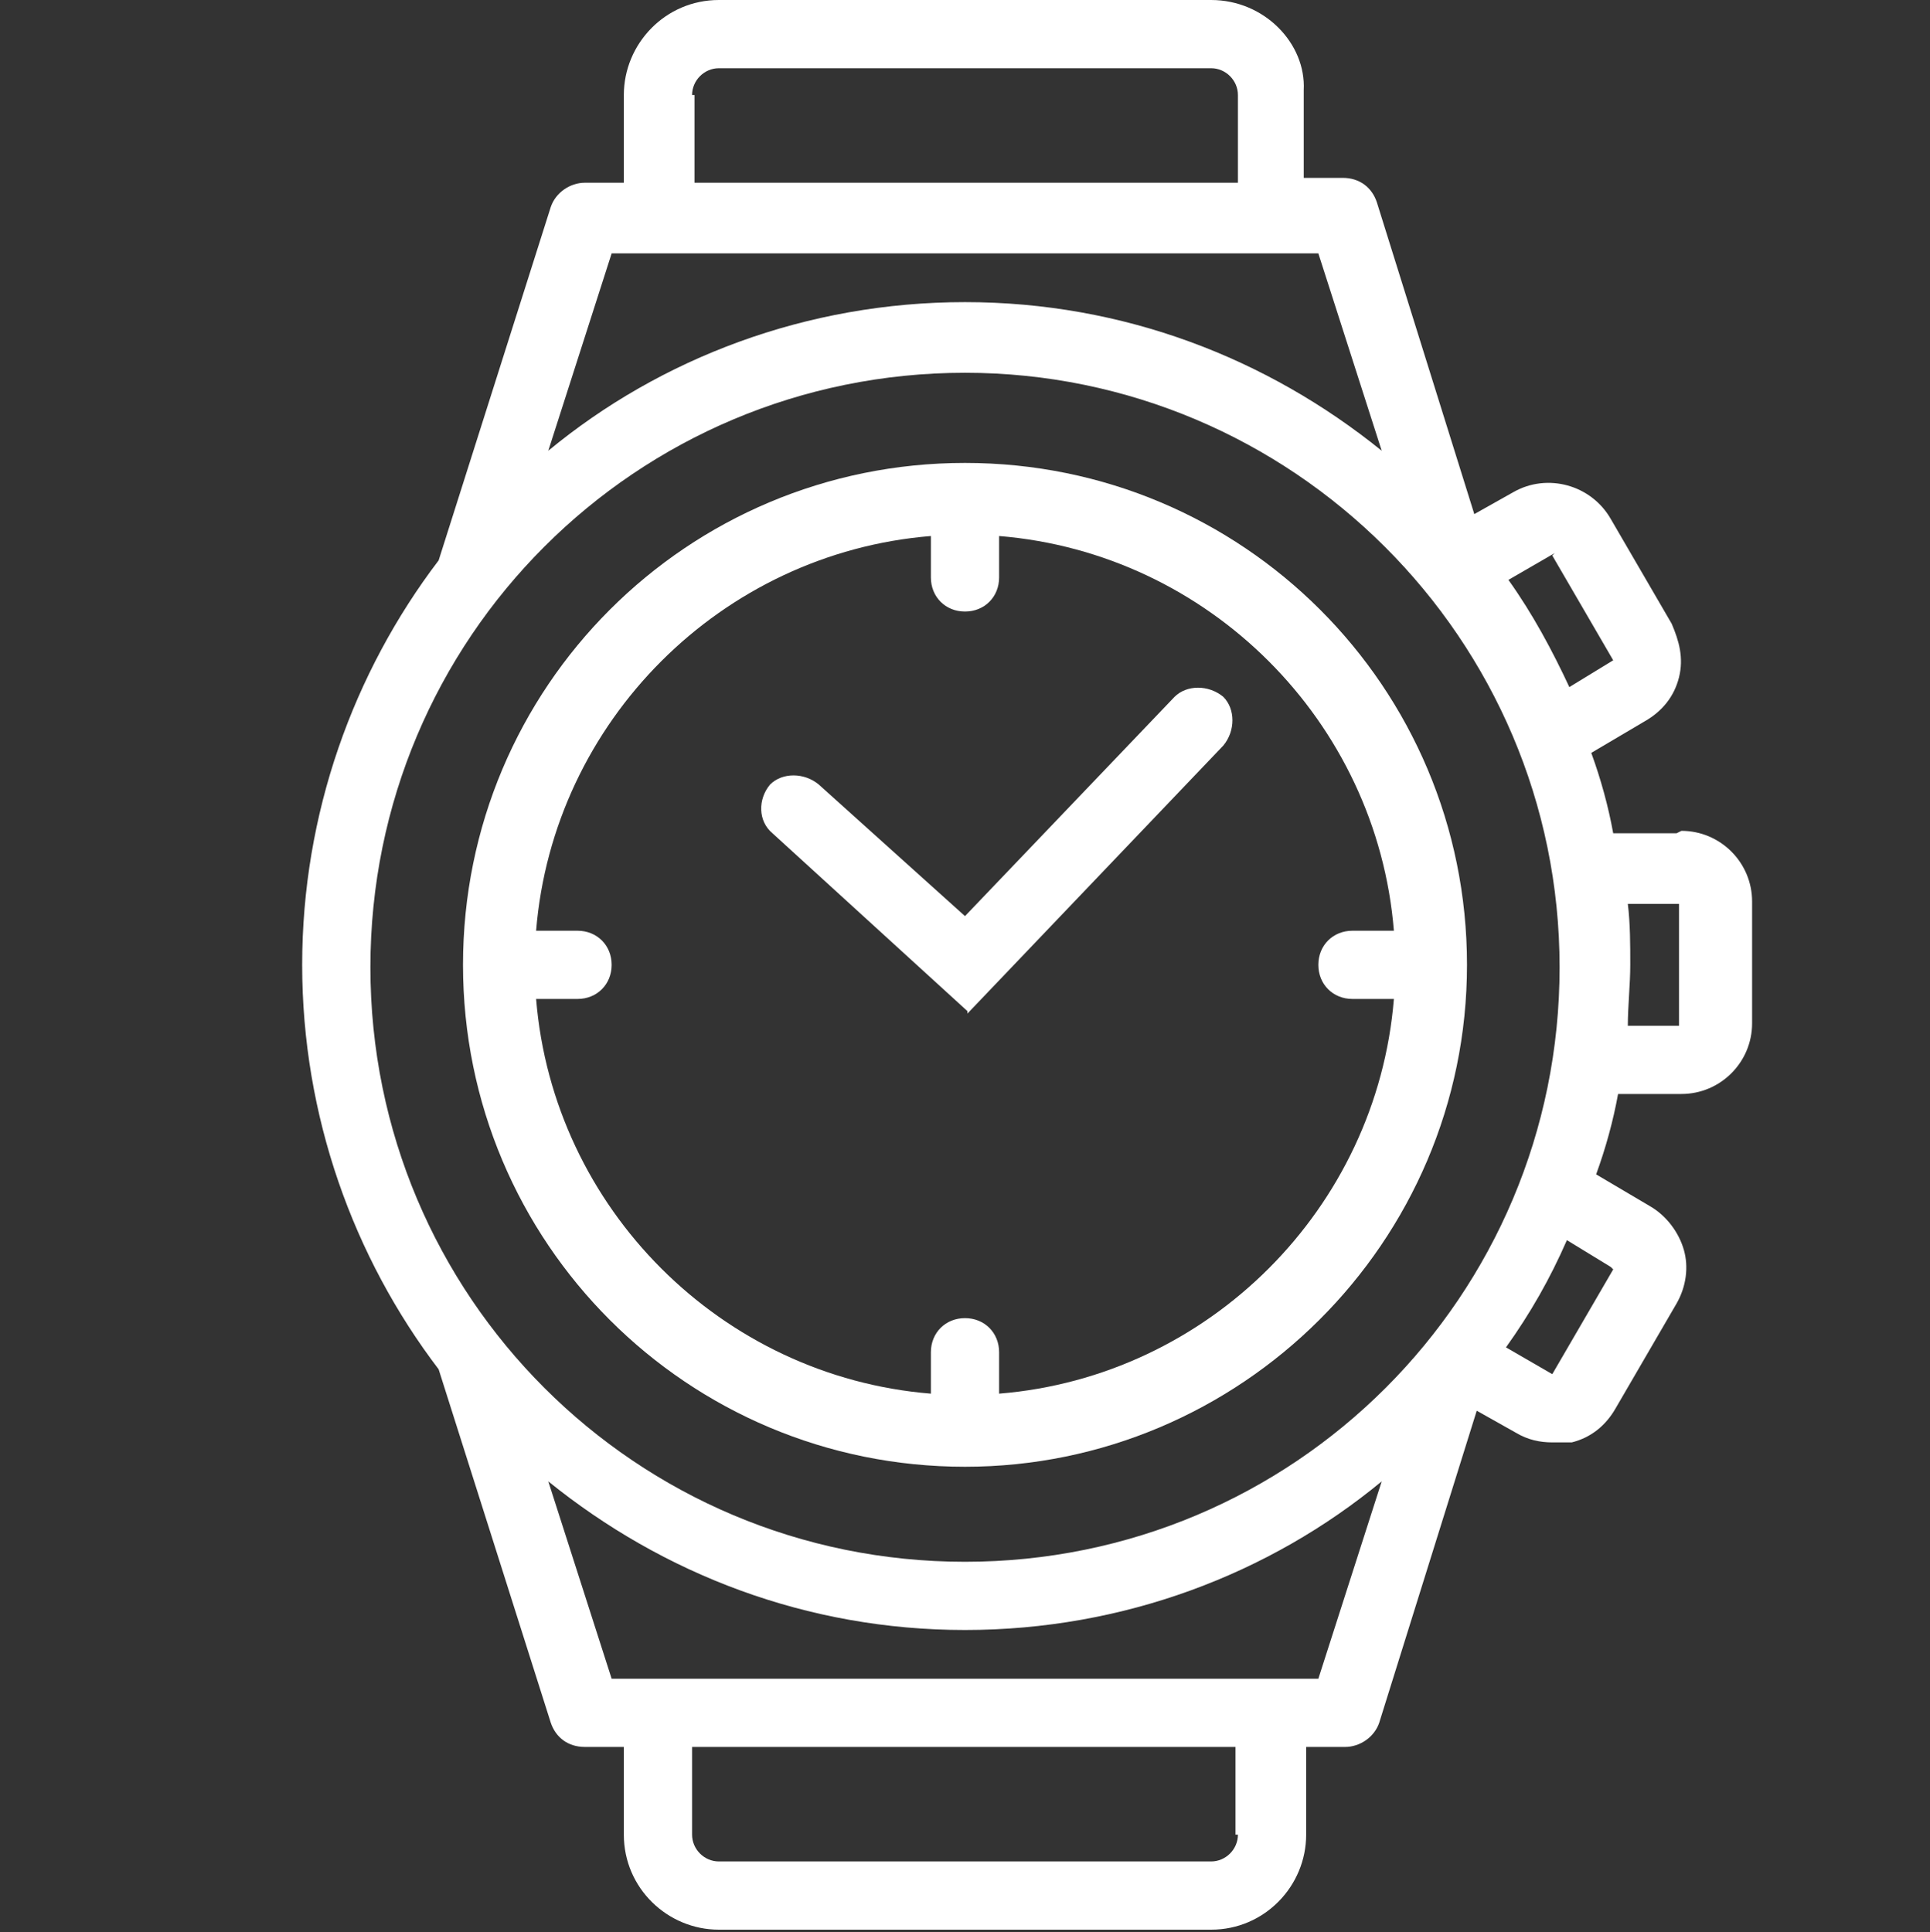 <?xml version="1.0" encoding="UTF-8"?>
<svg id="_レイヤー_2" xmlns="http://www.w3.org/2000/svg" version="1.1" viewBox="0 0 79.2 79.3">
  <rect x="0" y="0" width="79.2" height="79.3" fill="#333333" stroke="none"/>
  <!-- Generator: Adobe Illustrator 29.6.1, SVG Export Plug-In . SVG Version: 2.1.1 Build 9)  -->
  <defs>
    <style>
      .st0 {
        fill: #fff;
      }

      .st1 {
        fill: none;
      }
    </style>
  </defs>
  <path class="st0" d="M39.6,60.2c11.3,0,20.6-9.2,20.6-20.6s-9.2-20.6-20.6-20.6-20.6,9.2-20.6,20.6,9.2,20.6,20.6,20.6ZM38.2,22v1.7c0,.8.6,1.4,1.4,1.4s1.4-.6,1.4-1.4v-1.7c8.6.7,15.5,7.6,16.2,16.2h-1.7c-.8,0-1.4.6-1.4,1.4s.6,1.4,1.4,1.4h1.7c-.7,8.6-7.6,15.5-16.2,16.2v-1.7c0-.8-.6-1.4-1.4-1.4s-1.4.6-1.4,1.4v1.7c-8.6-.7-15.5-7.6-16.2-16.2h1.7c.8,0,1.4-.6,1.4-1.4s-.6-1.4-1.4-1.4h-1.7c.7-8.6,7.6-15.5,16.2-16.2Z"/>
  <path class="st0" d="M39.7,41.6l10.5-11c.5-.6.5-1.5,0-2-.6-.5-1.5-.5-2,0l-8.6,9-6-5.4c-.6-.5-1.5-.5-2,0-.5.6-.5,1.5.1,2,0,0,8,7.3,8,7.3Z"/>
  <path class="st0" d="M68.8,34.2h-2.6c-.2-1.1-.5-2.2-.9-3.3l2.2-1.3c.7-.4,1.2-1,1.4-1.8.2-.8,0-1.5-.3-2.2l-2.5-4.3c-.8-1.4-2.6-1.9-4-1.1l-1.6.9-4-12.8c-.2-.6-.7-1-1.4-1h-1.6v-3.6C53.6,1.8,51.9,0,49.7,0h-20.2C27.3,0,25.6,1.8,25.6,3.9v3.6h-1.6c-.6,0-1.2.4-1.4,1l-4.6,14.5c-3.5,4.6-5.6,10.4-5.6,16.6s2.1,12,5.6,16.6l4.6,14.5c.2.6.7,1,1.4,1h1.6v3.6c0,2.2,1.8,3.9,3.9,3.9h20.2c2.2,0,3.9-1.8,3.9-3.9v-3.6h1.6c.6,0,1.2-.4,1.4-1l4-12.8,1.6.9c.5.3,1,.4,1.5.4s.5,0,.8,0c.8-.2,1.4-.7,1.8-1.4l2.5-4.3c.4-.7.5-1.5.3-2.2s-.7-1.4-1.4-1.8l-2.2-1.3c.4-1.1.7-2.2.9-3.3h2.6c1.6,0,2.9-1.3,2.9-2.9v-5c0-1.6-1.3-2.9-2.9-2.9h0ZM63.7,22.8s0,0,0,0l2.5,4.3s0,0,0,0l-1.8,1.1c-.7-1.5-1.5-3-2.5-4.4l1.9-1.1h0ZM28.4,3.9c0-.6.5-1.1,1.1-1.1h20.2c.6,0,1.1.5,1.1,1.1v3.6h-22.3s0-3.6,0-3.6ZM25,10.4h29.1l2.6,8.1c-4.7-3.8-10.6-6.1-17.1-6.1s-12.5,2.3-17.1,6.1c0,0,2.6-8.1,2.6-8.1ZM39.6,15.3c13.4,0,24.4,10.9,24.4,24.4s-10.9,24.4-24.4,24.4-24.4-10.9-24.4-24.4,10.9-24.4,24.4-24.4ZM50.8,75.3c0,.6-.5,1.1-1.1,1.1h-20.2c-.6,0-1.1-.5-1.1-1.1v-3.6h22.3v3.6ZM54.2,68.9h-29.1l-2.6-8.1c4.7,3.8,10.6,6.1,17.1,6.1s12.5-2.3,17.1-6.1c0,0-2.6,8.1-2.6,8.1ZM66.2,52.1s0,0,0,0l-2.5,4.3h0s0,0,0,0h0l-1.9-1.1c1-1.4,1.8-2.8,2.5-4.4l1.8,1.1ZM68.9,42.1s0,0,0,0h-2.1c0-.8.1-1.7.1-2.5s0-1.7-.1-2.5h2.1s0,0,0,0v5Z"/>
  <rect class="st1" y="0" width="79.2" height="79.2"/>
</svg>